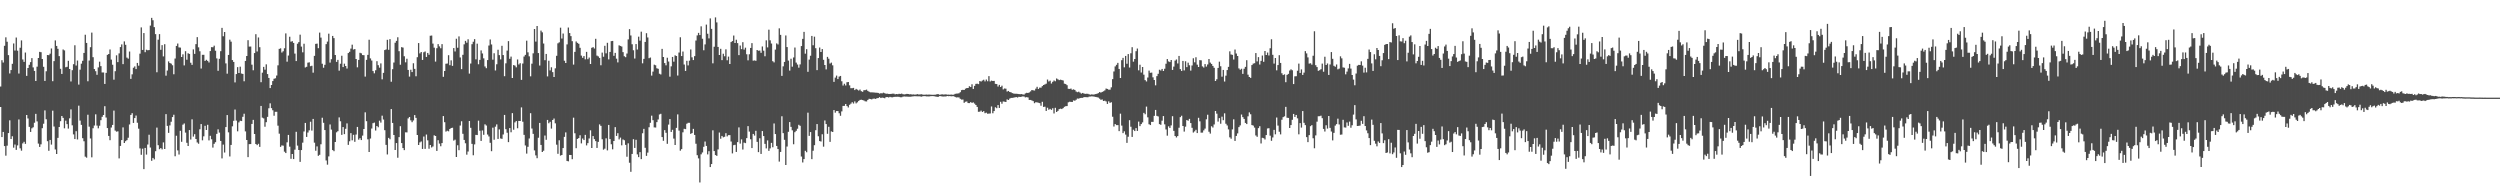 <?xml version="1.0" encoding="UTF-8"?>
<svg xmlns="http://www.w3.org/2000/svg" width="1920" height="150">
  <path d="M0 66.434h1v15.728H0zM1 46.257h1v59.001H1zM2 48.024h1v53.279H2zM3 35.180h1v77.011H3zM4 28.665h1v90.906H4zM5 32.045h1v79.832H5zM6 42.354h1v59.864H6zM7 56.412h1v36.001H7zM8 53.830h1v52.924H8zM9 48.980h1v55.648H9zM10 33.394h1v80.015H10zM11 38.828h1v72.183H11zM12 28.809h1v86.312H12zM13 38.916h1v72.769H13zM14 56.486h1v35.266H14zM15 36.643h1v77.282H15zM16 31.024h1v84.713H16zM17 45.675h1v64.480H17zM18 47.492h1v61.421H18zM19 40.354h1v70.152H19zM20 58.241h1v30.089H20zM21 52.245h1v38.730H21zM22 49.780h1v47.659H22zM23 47.735h1v53.609H23zM24 44.644h1v53.918H24zM25 51.748h1v46.007H25zM26 54.493h1v39.756H26zM27 62.218h1v25.220H27zM28 51.208h1v42.004H28zM29 44.550h1v65.761H29zM30 39.833h1v73.031H30zM31 40.082h1v70.771H31zM32 45.318h1v53.146H32zM33 51.299h1v43.714H33zM34 62.151h1v22.646H34zM35 54.749h1v36.824H35zM36 42.236h1v66.181H36zM37 42.374h1v73.418H37zM38 41.227h1v66.267H38zM39 37.213h1v73.819H39zM40 62.357h1v22.615H40zM41 46.968h1v50.188H41zM42 31.029h1v83.780H42zM43 35.292h1v82.998H43zM44 37.489h1v68.378H44zM45 43.087h1v54.469H45zM46 52.849h1v40.247H46zM47 56.778h1v32.335H47zM48 37.987h1v52.531H48zM49 38.727h1v59.855H49zM50 51.664h1v41.010H50zM51 51.309h1v44.016H51zM52 46.692h1v52.073H52zM53 52.987h1v37.893H53zM54 62.583h1v21.411H54zM55 53.903h1v42.370H55zM56 49.301h1v53.899H56zM57 34.742h1v72.057H57zM58 50.325h1v50.425H58zM59 46.516h1v60.596H59zM60 64.962h1v16.176H60zM61 53.491h1v39.134H61zM62 48.918h1v46.966H62zM63 46.695h1v59.467H63zM64 40.660h1v67.850H64zM65 26.661h1v93.648H65zM66 32.994h1v88.105H66zM67 62.397h1v25.696H67zM68 46.477h1v50.819H68zM69 36.273h1v70.065H69zM70 25.031h1v95.797H70zM71 43.914h1v54.575H71zM72 53.038h1v43.347H72zM73 54.669h1v33.149H73zM74 57.450h1v39.010H74zM75 51.745h1v46.824H75zM76 47.357h1v49.181H76zM77 50.782h1v41.553H77zM78 55.670h1v34.014H78zM79 55.636h1v32.672H79zM80 64.454h1v17.090H80zM81 55.976h1v34.279H81zM82 42.136h1v56.235H82zM83 41.476h1v62.928H83zM84 37.987h1v69.692H84zM85 45.760h1v52.186H85zM86 49.728h1v46.210H86zM87 61.203h1v23.735H87zM88 54.675h1v45.613H88zM89 42.498h1v58.615H89zM90 47.708h1v53.179H90zM91 40.991h1v80.658H91zM92 36.144h1v75.930H92zM93 34.100h1v73.491H93zM94 49.263h1v48.589H94zM95 31.781h1v78.058H95zM96 34.408h1v74.020H96zM97 44.219h1v63.424H97zM98 45.066h1v60.692H98zM99 39.572h1v56.022H99zM100 60.567h1v27.717H100zM101 57.065h1v29.877H101zM102 52.012h1v42.394H102zM103 50.970h1v39.711H103zM104 53.042h1v35.661H104zM105 48.356h1v45.900H105zM106 50.437h1v48.383H106zM107 41.215h1v72.760H107zM108 21.023h1v97.838H108zM109 38.334h1v75.850H109zM110 25.380h1v104.520H110zM111 40.084h1v73.515H111zM112 38.201h1v80.512H112zM113 38.594h1v72.413H113zM114 38.448h1v65.018H114zM115 19.685h1v93.636H115zM116 13.745h1v109.766H116zM117 15.550h1v105.720H117zM118 20.836h1v101.576H118zM119 26.197h1v89.941H119zM120 55.519h1v42.488H120zM121 30.465h1v81.057H121zM122 26.238h1v88.353H122zM123 38.265h1v75.467H123zM124 34.665h1v80.058H124zM125 43.321h1v66.026H125zM126 33.951h1v80.481H126zM127 58.126h1v29.523H127zM128 54.167h1v42.474H128zM129 47.157h1v54.872H129zM130 48.363h1v47.925H130zM131 48.876h1v44.591H131zM132 50.122h1v39.800H132zM133 57.057h1v31.062H133zM134 44.929h1v75.092H134zM135 35.297h1v68.922H135zM136 33.425h1v82.106H136zM137 36.387h1v82.301H137zM138 36.536h1v63.924H138zM139 43.792h1v65.108H139zM140 41.705h1v54.032H140zM141 50.206h1v44.593H141zM142 39.297h1v62.559H142zM143 45.869h1v63.799H143zM144 40.910h1v71.223H144zM145 41.432h1v58.470H145zM146 48.174h1v58.980H146zM147 49.843h1v41.824H147zM148 37.958h1v66.973H148zM149 41.362h1v61.693H149zM150 33.919h1v72.811H150zM151 28.523h1v80.888H151zM152 36.341h1v74.053H152zM153 39.379h1v59.923H153zM154 52.648h1v42.644H154zM155 42.075h1v65.723H155zM156 42.072h1v62.639H156zM157 46.798h1v49.817H157zM158 45.916h1v53.903H158zM159 46.735h1v49.091H159zM160 47.985h1v59.837H160zM161 39.223h1v65.050H161zM162 36.203h1v70.752H162zM163 36.282h1v77.056H163zM164 35.075h1v75.376H164zM165 38.963h1v70.222H165zM166 44.825h1v57.972H166zM167 54.359h1v44.979H167zM168 45.175h1v56.663H168zM169 39.328h1v68.909H169zM170 21.423h1v100.208H170zM171 27.856h1v83.189H171zM172 24.561h1v92.569H172zM173 48.683h1v48.917H173zM174 56.554h1v31.824H174zM175 42.197h1v59.422H175zM176 30.483h1v89.662H176zM177 32.008h1v79.325H177zM178 46.113h1v50.915H178zM179 47.585h1v45.172H179zM180 63.269h1v20.875H180zM181 56.908h1v35.734H181zM182 51.555h1v49.317H182zM183 56.086h1v37.929H183zM184 51.189h1v41.523H184zM185 56.480h1v36.517H185zM186 56.790h1v32.911H186zM187 62.409h1v24.918H187zM188 46.803h1v54.119H188zM189 42.995h1v64.547H189zM190 30.876h1v89.801H190zM191 35.792h1v74.905H191zM192 35.733h1v74.934H192zM193 49.678h1v45.488H193zM194 53.940h1v38.143H194zM195 40.730h1v62.171H195zM196 26.259h1v84.358H196zM197 39.542h1v71.913H197zM198 28.779h1v81.668H198zM199 36.245h1v76.542H199zM200 63.150h1v18.231H200zM201 55.818h1v34.547H201zM202 51.362h1v39.550H202zM203 53.493h1v43.833H203zM204 49.391h1v44.445H204zM205 56.897h1v32.863H205zM206 59.847h1v23.325H206zM207 67.613h1v11.755H207zM208 65.273h1v17.780H208zM209 62.237h1v22.455H209zM210 60.445h1v28.453H210zM211 60.128h1v25.752H211zM212 58.034h1v27.816H212zM213 50.158h1v46.360H213zM214 37.534h1v65.142H214zM215 37.112h1v75.683H215zM216 40.326h1v71.353H216zM217 39.366h1v72.527H217zM218 37.072h1v79.422H218zM219 25.662h1v91.896H219zM220 47.369h1v61.917H220zM221 42.625h1v60.980H221zM222 28.231h1v84.389H222zM223 31.990h1v89.988H223zM224 31.662h1v86.595H224zM225 32.993h1v89.195H225zM226 41.170h1v73.775H226zM227 46.910h1v54.288H227zM228 33.593h1v78.221H228zM229 32.355h1v82.829H229zM230 26.602h1v97.707H230zM231 35.809h1v79.462H231zM232 40.179h1v69.380H232zM233 33.598h1v67.361H233zM234 51.819h1v42.608H234zM235 51.310h1v53.856H235zM236 48.114h1v53.690H236zM237 47.867h1v52.216H237zM238 50.856h1v42.615H238zM239 50.467h1v49.844H239zM240 55.795h1v35.544H240zM241 42.914h1v66.667H241zM242 33.713h1v82.044H242zM243 33.505h1v78.931H243zM244 37.015h1v82.665H244zM245 25.033h1v93.859H245zM246 28.894h1v81.902H246zM247 48.943h1v41.456H247zM248 52.027h1v42.288H248zM249 49.788h1v50.100H249zM250 33.884h1v89.341H250zM251 31.965h1v94.485H251zM252 25.877h1v94.246H252zM253 48.066h1v47.543H253zM254 45.490h1v54.067H254zM255 27.591h1v87.647H255zM256 29.265h1v86.854H256zM257 42.263h1v66.789H257zM258 47.507h1v54.119H258zM259 45.957h1v54.790H259zM260 54.258h1v35.909H260zM261 48.950h1v44.180H261zM262 42.795h1v60.782H262zM263 51.513h1v46.075H263zM264 48.883h1v54.154H264zM265 50.693h1v48.237H265zM266 52.613h1v42.152H266zM267 40.756h1v70.494H267zM268 39.763h1v68.748H268zM269 37.346h1v64.893H269zM270 34.280h1v73.477H270zM271 38.053h1v65.498H271zM272 37.673h1v71.227H272zM273 45.290h1v58.029H273zM274 51.723h1v45.739H274zM275 46.008h1v61.276H275zM276 40.533h1v65.593H276zM277 40.959h1v66.611H277zM278 42.291h1v61.856H278zM279 42.410h1v56.646H279zM280 58.832h1v27.453H280zM281 45.976h1v47.092H281zM282 42.161h1v64.856H282zM283 30.522h1v86.191H283zM284 44.857h1v61.532H284zM285 46.491h1v52.237H285zM286 54.583h1v40.030H286zM287 56.335h1v37.835H287zM288 53.989h1v46.276H288zM289 46.996h1v49.763H289zM290 50.074h1v47.656H290zM291 51.978h1v40.705H291zM292 48.692h1v45.464H292zM293 60.948h1v27.875H293zM294 55.949h1v35.852H294zM295 38.429h1v61.575H295zM296 37.975h1v73.286H296zM297 30.573h1v88.044H297zM298 38.253h1v67.623H298zM299 30.053h1v76.925H299zM300 62.794h1v20.978H300zM301 53.139h1v41.277H301zM302 48.028h1v55.669H302zM303 32.810h1v82.403H303zM304 31.367h1v78.519H304zM305 28.634h1v92.525H305zM306 39.317h1v66.002H306zM307 49.697h1v47.220H307zM308 36.207h1v73.659H308zM309 36.564h1v77.170H309zM310 43.215h1v72.087H310zM311 47.887h1v53.737H311zM312 45.092h1v56.615H312zM313 53.706h1v37.237H313zM314 58.842h1v31.003H314zM315 53.543h1v38.877H315zM316 55.352h1v38.516H316zM317 48.583h1v43.956H317zM318 52.912h1v35.460H318zM319 58.551h1v31.973H319zM320 43.952h1v59.746H320zM321 33.099h1v78.278H321zM322 40.989h1v68.391H322zM323 39.933h1v68.734H323zM324 46.018h1v68.339H324zM325 40.128h1v64.748H325zM326 39.548h1v74.765H326zM327 43.704h1v59.599H327zM328 40.669h1v67.112H328zM329 42.055h1v72.154H329zM330 27.441h1v83.930H330zM331 27.316h1v85.924H331zM332 33.468h1v78.997H332zM333 36.600h1v67.319H333zM334 47.327h1v57.107H334zM335 37.028h1v78.896H335zM336 33.894h1v73.798H336zM337 35.626h1v74.681H337zM338 37.073h1v75.247H338zM339 33.900h1v75.979H339zM340 58.996h1v30.123H340zM341 54.527h1v39.344H341zM342 48.948h1v52.129H342zM343 48.803h1v51.577H343zM344 42.369h1v58.479H344zM345 50.059h1v49.026H345zM346 46.340h1v51.978H346zM347 50.593h1v47.530H347zM348 36.930h1v71.054H348zM349 39.525h1v67.736H349zM350 29.736h1v90.830H350zM351 36.650h1v74.935H351zM352 27.947h1v87.414H352zM353 44.130h1v52.255H353zM354 53.111h1v40.026H354zM355 42.112h1v60.649H355zM356 34.053h1v73.427H356zM357 31.380h1v78.648H357zM358 32.760h1v86.037H358zM359 30.143h1v86.238H359zM360 56.508h1v36.419H360zM361 48.815h1v49.356H361zM362 33.947h1v76.550H362zM363 32.036h1v87.208H363zM364 30.049h1v80.847H364zM365 45.577h1v57.981H365zM366 33.521h1v70.200H366zM367 49.371h1v43.295H367zM368 45.966h1v54.463H368zM369 38.703h1v69.516H369zM370 41.059h1v59.164H370zM371 44.800h1v58.718H371zM372 51.053h1v44.441H372zM373 52.373h1v44.022H373zM374 46.141h1v57.173H374zM375 34.956h1v69.841H375zM376 30.296h1v79.371H376zM377 34.166h1v81.958H377zM378 45.839h1v52.213H378zM379 40.900h1v66.396H379zM380 54.116h1v43.187H380zM381 49.362h1v46.164H381zM382 38.181h1v68.522H382zM383 42.321h1v57.038H383zM384 45.643h1v60.680H384zM385 35.176h1v71.488H385zM386 42.298h1v60.972H386zM387 58.537h1v29.721H387zM388 48.664h1v50.543H388zM389 38.852h1v63.090H389zM390 31.574h1v77.604H390zM391 45.161h1v53.185H391zM392 43.466h1v58.104H392zM393 59.879h1v26.994H393zM394 49.962h1v49.682H394zM395 50.405h1v43.573H395zM396 51.693h1v41.302H396zM397 45.691h1v52.838H397zM398 49.523h1v43.370H398zM399 48.541h1v44.401H399zM400 61.352h1v21.134H400zM401 48.800h1v44.668H401zM402 43.423h1v60.159H402zM403 42.154h1v69.580H403zM404 31.231h1v86.727H404zM405 40.194h1v72.563H405zM406 43.256h1v63.082H406zM407 58.644h1v28.278H407zM408 48.882h1v49.848H408zM409 40.971h1v61.858H409zM410 22.283h1v93.229H410zM411 31.925h1v87.420H411zM412 19.952h1v101.540H412zM413 40.731h1v65.056H413zM414 50.352h1v44.037H414zM415 23.479h1v87.840H415zM416 24.822h1v91.907H416zM417 33.444h1v82.321H417zM418 46.242h1v57.834H418zM419 41.418h1v65.953H419zM420 58.668h1v33.438H420zM421 46.630h1v48.049H421zM422 54.076h1v39.474H422zM423 51.677h1v47.089H423zM424 55.409h1v36.753H424zM425 59.139h1v31.891H425zM426 52.494h1v42.219H426zM427 42.856h1v68.235H427zM428 33.275h1v84.862H428zM429 32.502h1v75.222H429zM430 21.239h1v98.239H430zM431 29.613h1v89.434H431zM432 25.768h1v87.958H432zM433 46.622h1v58.506H433zM434 48.380h1v53.327H434zM435 34.122h1v89.456H435zM436 21.130h1v102.786H436zM437 25.372h1v93.617H437zM438 27.765h1v91.253H438zM439 31.621h1v90.647H439zM440 49.602h1v40.790H440zM441 39.819h1v62.531H441zM442 31.837h1v81.976H442zM443 32.924h1v73.787H443zM444 33.648h1v72.405H444zM445 36.696h1v67.211H445zM446 42.690h1v67.432H446zM447 44.370h1v62.043H447zM448 43.037h1v64.524H448zM449 45.566h1v57.994H449zM450 39.828h1v71.818H450zM451 45.490h1v64.434H451zM452 44.177h1v62.150H452zM453 49.175h1v50.904H453zM454 36.712h1v76.928H454zM455 36.208h1v68.267H455zM456 37.278h1v69.575H456zM457 29.799h1v78.588H457zM458 42.697h1v70.936H458zM459 43.313h1v65.662H459zM460 44.500h1v51.022H460zM461 50.141h1v46.535H461zM462 40.422h1v66.544H462zM463 43.592h1v71.376H463zM464 35.173h1v79.021H464zM465 40.973h1v65.241H465zM466 32.880h1v82.622H466zM467 45.624h1v50.303H467zM468 39.877h1v66.904H468zM469 31.578h1v79.215H469zM470 31.446h1v83.266H470zM471 42.880h1v65.397H471zM472 40.593h1v57.031H472zM473 45.065h1v59.311H473zM474 47.928h1v54.372H474zM475 34.837h1v72.211H475zM476 35.302h1v70.381H476zM477 35.722h1v75.870H477zM478 40.033h1v67.078H478zM479 43.210h1v64.501H479zM480 43.907h1v67.365H480zM481 41.109h1v79.242H481zM482 30.263h1v79.813H482zM483 22.395h1v102.561H483zM484 27.247h1v104.710H484zM485 33.997h1v84.210H485zM486 38.615h1v68.284H486zM487 44.933h1v68.680H487zM488 33.820h1v73.541H488zM489 38.045h1v80.544H489zM490 28.144h1v92.557H490zM491 31.256h1v85.559H491zM492 24.340h1v97.889H492zM493 48.633h1v53.705H493zM494 45.197h1v53.772H494zM495 32.222h1v81.280H495zM496 25.510h1v94.200H496zM497 28.783h1v88.403H497zM498 44.683h1v53.051H498zM499 44.188h1v50.123H499zM500 58.045h1v30.775H500zM501 54.976h1v37.319H501zM502 49.680h1v48.153H502zM503 50.149h1v47.822H503zM504 52.453h1v41.340H504zM505 52.848h1v38.926H505zM506 56.631h1v31.283H506zM507 57.172h1v30.211H507zM508 37.533h1v67.730H508zM509 43.769h1v64.373H509zM510 48.442h1v51.516H510zM511 50.183h1v51.805H511zM512 44.350h1v66.081H512zM513 47.258h1v48.426H513zM514 58.863h1v32.564H514zM515 50.953h1v50.369H515zM516 43.748h1v55.940H516zM517 47.346h1v59.105H517zM518 42.479h1v68.863H518zM519 43.023h1v55.176H519zM520 58.036h1v29.847H520zM521 40.355h1v59.938H521zM522 28.612h1v87.119H522zM523 43.048h1v71.476H523zM524 39.555h1v62.081H524zM525 49.553h1v49.341H525zM526 54.459h1v44.703H526zM527 46.672h1v48.375H527zM528 50.211h1v44.081H528zM529 46.588h1v47.741H529zM530 37.964h1v64.867H530zM531 44.047h1v58.163H531zM532 46.110h1v52.885H532zM533 43.112h1v60.519H533zM534 31.146h1v79.260H534zM535 27.205h1v91.979H535zM536 25.247h1v96.422H536zM537 26.940h1v113.198H537zM538 20.234h1v98.271H538zM539 29.742h1v87.331H539zM540 38.584h1v74.145H540zM541 34.104h1v74.569H541zM542 18.873h1v93.201H542zM543 25.892h1v92.669H543zM544 29.481h1v86.642H544zM545 14.127h1v114.197H545zM546 22.172h1v103.831H546zM547 48.652h1v51.420H547zM548 35.914h1v80.114H548zM549 13.364h1v105.704H549zM550 17.179h1v102.546H550zM551 36.065h1v78.686H551zM552 42.234h1v59.569H552zM553 37.492h1v69.053H553zM554 46.161h1v58.215H554zM555 41.288h1v64.203H555zM556 43.204h1v61.848H556zM557 37.909h1v64.403H557zM558 46.288h1v58.477H558zM559 43.458h1v60.320H559zM560 49.146h1v54.652H560zM561 32.317h1v76.363H561zM562 31.548h1v86.259H562zM563 27.306h1v84.188H563zM564 33.013h1v78.213H564zM565 30.491h1v86.187H565zM566 33.104h1v76.065H566zM567 42.324h1v55.499H567zM568 34.970h1v75.294H568zM569 37.754h1v69.304H569zM570 32.397h1v82.428H570zM571 38.103h1v71.428H571zM572 36.618h1v73.290H572zM573 41.701h1v64.387H573zM574 46.332h1v50.525H574zM575 41.662h1v59.410H575zM576 36.820h1v70.148H576zM577 33.111h1v80.588H577zM578 46.609h1v56.238H578zM579 46.364h1v57.789H579zM580 46.713h1v53.753H580zM581 38.417h1v70.549H581zM582 38.981h1v77.849H582zM583 38.811h1v67.379H583zM584 40.538h1v77.677H584zM585 35.684h1v64.951H585zM586 38.911h1v65.577H586zM587 43.204h1v67.303H587zM588 30.956h1v82.999H588zM589 36.418h1v71.404H589zM590 22.804h1v93.080H590zM591 30.983h1v82.996H591zM592 33.443h1v76.272H592zM593 47.012h1v66.100H593zM594 47.910h1v46.894H594zM595 38.087h1v64.876H595zM596 33.341h1v78.759H596zM597 34.138h1v80.352H597zM598 21.757h1v102.373H598zM599 26.789h1v89.892H599zM600 58.254h1v31.057H600zM601 50.950h1v51.294H601zM602 47.584h1v59.770H602zM603 27.261h1v99.436H603zM604 36.138h1v76.378H604zM605 46.554h1v54.679H605zM606 54.213h1v39.556H606zM607 45.119h1v52.336H607zM608 51.198h1v48.874H608zM609 44.146h1v66.667H609zM610 36.479h1v65.058H610zM611 48.056h1v52.421H611zM612 49.573h1v49.291H612zM613 51.992h1v43.854H613zM614 49.473h1v47.136H614zM615 35.387h1v84.845H615zM616 29.829h1v94.942H616zM617 24.474h1v97.710H617zM618 41.207h1v74.620H618zM619 37.797h1v79.158H619zM620 55.140h1v31.403H620zM621 45.754h1v58.616H621zM622 42.824h1v58.613H622zM623 27.620h1v94.619H623zM624 34.779h1v80.981H624zM625 28.183h1v83.317H625zM626 37.026h1v62.944H626zM627 53.845h1v41.458H627zM628 44.570h1v60.102H628zM629 36.517h1v71.813H629zM630 39.953h1v68.758H630zM631 37.696h1v65.425H631zM632 45.923h1v66.719H632zM633 49.945h1v42.548H633zM634 53.320h1v41.949H634zM635 43.680h1v59.101H635zM636 45.127h1v52.263H636zM637 48.776h1v60.157H637zM638 48.090h1v52.813H638zM639 50.163h1v51.220H639zM640 62.861h1v21.648H640zM641 59.623h1v26.901H641zM642 58.086h1v27.217H642zM643 60.724h1v24.587H643zM644 58.843h1v28.156H644zM645 58.339h1v30.571H645zM646 62.435h1v23.133H646zM647 65.681h1v15.687H647zM648 64.331h1v16.971H648zM649 65.629h1v14.267H649zM650 63.190h1v18.259H650zM651 62.972h1v19.551H651zM652 65.556h1v14.928H652zM653 67.736h1v11.860H653zM654 67.714h1v10.800H654zM655 67.482h1v12.052H655zM656 69.192h1v8.659H656zM657 68.247h1v11.172H657zM658 68.871h1v9.730H658zM659 69.508h1v7.989H659zM660 68.776h1v7.979H660zM661 70.031h1v6.554H661zM662 70.517h1v6.325H662zM663 69.271h1v7.932H663zM664 69.220h1v8.619H664zM665 68.818h1v9.083H665zM666 69.798h1v6.963H666zM667 70.427h1v5.471H667zM668 70.926h1v5.179H668zM669 70.929h1v5.393H669zM670 70.968h1v4.857H670zM671 71.069h1v4.660H671zM672 71.164h1v4.811H672zM673 71.202h1v4.223H673zM674 71.364h1v3.950H674zM675 71.892h1v2.712H675zM676 71.567h1v3.747H676zM677 71.697h1v3.259H677zM678 71.183h1v3.955H678zM679 71.559h1v3.891H679zM680 71.981h1v2.631H680zM681 71.927h1v2.613H681zM682 72.124h1v2.715H682zM683 72.172h1v2.202H683zM684 72.087h1v2.635H684zM685 71.946h1v2.828H685zM686 71.958h1v2.507H686zM687 72.442h1v1.923H687zM688 72.217h1v2.132H688zM689 72.332h1v1.936H689zM690 72.062h1v2.351H690zM691 72.150h1v2.530H691zM692 71.900h1v2.804H692zM693 72.358h1v1.897H693zM694 72.508h1v1.582H694zM695 72.337h1v1.840H695zM696 72.099h1v2.106H696zM697 72.206h1v2.101H697zM698 72.426h1v1.866H698zM699 72.361h1v1.917H699zM700 72.622h1v1.469H700zM701 72.512h1v1.478H701zM702 72.638h1v1.266H702zM703 72.602h1v1.321H703zM704 72.285h1v1.716H704zM705 72.546h1v1.448H705zM706 72.539h1v1.463H706zM707 72.351h1v1.939H707zM708 72.587h1v1.373H708zM709 72.760h1v1.087H709zM710 72.717h1v1.106H710zM711 72.596h1v1.442H711zM712 72.696h1v1.315H712zM713 72.606h1v1.469H713zM714 72.721h1v1.156H714zM715 72.751h1v1.103H715zM716 72.796h1v1.000H716zM717 72.746h1v1.191H717zM718 72.730h1v1.422H718zM719 72.414h1v1.869H719zM720 72.245h1v2.196H720zM721 72.746h1v1.086H721zM722 72.659h1v1.159H722zM723 72.394h1v1.717H723zM724 72.617h1v1.539H724zM725 72.551h1v1.524H725zM726 72.451h1v1.651H726zM727 72.704h1v1.040H727zM728 72.651h1v1.220H728zM729 72.733h1v1.056H729zM730 72.611h1v1.379H730zM731 72.775h1v1.112H731zM732 72.682h1v1.214H732zM733 72.080h1v2.379H733zM734 71.902h1v2.942H734zM735 71.821h1v2.942H735zM736 71.623h1v3.229H736zM737 70.793h1v5.103H737zM738 69.197h1v7.288H738zM739 68.985h1v7.435H739zM740 69.129h1v9.807H740zM741 68.090h1v10.038H741zM742 67.656h1v10.256H742zM743 67.577h1v11.591H743zM744 66.256h1v12.967H744zM745 66.853h1v11.580H745zM746 64.700h1v14.303H746zM747 68.311h1v10.348H747zM748 65.938h1v13.647H748zM749 64.429h1v16.216H749zM750 64.275h1v17.867H750zM751 64.614h1v21.225H751zM752 62.237h1v23.503H752zM753 62.593h1v22.350H753zM754 61.834h1v24.160H754zM755 61.247h1v24.106H755zM756 62.517h1v24.422H756zM757 61.087h1v25.425H757zM758 62.409h1v24.943H758zM759 58.483h1v28.758H759zM760 62.561h1v24.557H760zM761 61.908h1v19.857H761zM762 62.201h1v24.809H762zM763 62.114h1v23.192H763zM764 64.429h1v17.964H764zM765 64.583h1v18.514H765zM766 66.442h1v14.270H766zM767 65.199h1v17.705H767zM768 66.834h1v11.337H768zM769 65.808h1v13.858H769zM770 68.682h1v9.222H770zM771 67.920h1v10.164H771zM772 68.098h1v10.242H772zM773 70.301h1v6.054H773zM774 69.862h1v6.934H774zM775 70.679h1v5.034H775zM776 70.903h1v4.334H776zM777 71.540h1v3.635H777zM778 71.813h1v3.182H778zM779 72.009h1v2.757H779zM780 71.995h1v2.573H780zM781 72.096h1v2.818H781zM782 72.260h1v2.105H782zM783 72.332h1v2.138H783zM784 72.246h1v2.049H784zM785 72.513h1v1.533H785zM786 72.633h1v1.530H786zM787 71.743h1v3.063H787zM788 71.264h1v3.357H788zM789 71.446h1v3.417H789zM790 70.962h1v5.783H790zM791 70.173h1v6.588H791zM792 69.106h1v8.041H792zM793 69.365h1v8.308H793zM794 69.538h1v9.732H794zM795 68.089h1v10.390H795zM796 66.669h1v11.968H796zM797 68.295h1v10.626H797zM798 67.302h1v11.898H798zM799 67.350h1v13.829H799zM800 66.127h1v12.038H800zM801 65.302h1v16.828H801zM802 64.837h1v17.106H802zM803 64.256h1v20.939H803zM804 61.092h1v21.649H804zM805 62.564h1v21.718H805zM806 61.961h1v21.637H806zM807 64.178h1v20.211H807zM808 62.812h1v20.353H808zM809 61.774h1v25.361H809zM810 62.407h1v20.409H810zM811 60.236h1v25.766H811zM812 60.946h1v24.208H812zM813 61.546h1v22.272H813zM814 61.174h1v22.295H814zM815 61.497h1v22.276H815zM816 61.803h1v21.229H816zM817 64.282h1v17.730H817zM818 64.571h1v16.980H818zM819 65.446h1v15.996H819zM820 68.216h1v10.371H820zM821 68.280h1v9.866H821zM822 68.003h1v10.239H822zM823 68.944h1v9.412H823zM824 68.621h1v8.504H824zM825 69.074h1v8.277H825zM826 70.321h1v6.254H826zM827 70.791h1v4.896H827zM828 70.393h1v5.403H828zM829 71.122h1v4.203H829zM830 71.895h1v3.244H830zM831 71.375h1v3.774H831zM832 71.832h1v2.743H832zM833 72.077h1v2.497H833zM834 71.982h1v2.666H834zM835 72.015h1v2.662H835zM836 72.428h1v1.779H836zM837 72.690h1v1.451H837zM838 72.438h1v1.531H838zM839 72.645h1v1.436H839zM840 72.508h1v1.731H840zM841 72.227h1v2.223H841zM842 71.986h1v2.681H842zM843 71.545h1v3.391H843zM844 70.730h1v5.025H844zM845 71.136h1v5.511H845zM846 70.590h1v5.791H846zM847 70.088h1v7.461H847zM848 69.405h1v7.883H848zM849 67.972h1v9.942H849zM850 68.280h1v11.526H850zM851 68.847h1v8.960H851zM852 68.860h1v10.127H852zM853 67.091h1v11.456H853zM854 60.768h1v28.896H854zM855 54.884h1v42.304H855zM856 50.995h1v44.271H856zM857 49.785h1v46.298H857zM858 48.303h1v47.818H858zM859 52.948h1v47.753H859zM860 59.892h1v27.416H860zM861 46.216h1v50.265H861zM862 44.422h1v57.847H862zM863 51.688h1v49.162H863zM864 42.982h1v60.404H864zM865 48.934h1v60.779H865zM866 41.546h1v63.464H866zM867 51.877h1v40.424H867zM868 40.886h1v56.448H868zM869 36.224h1v68.932H869zM870 47.356h1v52.284H870zM871 45.313h1v55.359H871zM872 39.296h1v59.087H872zM873 37.285h1v63.288H873zM874 53.991h1v39.391H874zM875 49.728h1v47.127H875zM876 55.727h1v39.558H876zM877 51.460h1v42.549H877zM878 57.341h1v29.323H878zM879 61.523h1v26.231H879zM880 62.587h1v19.285H880zM881 59.534h1v30.595H881zM882 54.211h1v41.203H882zM883 55.916h1v40.140H883zM884 55.740h1v37.837H884zM885 59.387h1v34.185H885zM886 61.438h1v27.525H886zM887 65.536h1v18.875H887zM888 58.477h1v30.533H888zM889 56.676h1v32.754H889zM890 53.542h1v41.803H890zM891 54.170h1v41.696H891zM892 52.939h1v39.757H892zM893 54.544h1v34.575H893zM894 52.784h1v42.680H894zM895 48.938h1v50.482H895zM896 45.363h1v58.826H896zM897 47.137h1v49.893H897zM898 47.682h1v50.575H898zM899 46.095h1v50.217H899zM900 53.725h1v35.492H900zM901 51.143h1v49.372H901zM902 46.531h1v57.925H902zM903 45.675h1v59.882H903zM904 48.730h1v55.763H904zM905 42.951h1v55.145H905zM906 53.093h1v36.890H906zM907 54.453h1v34.449H907zM908 46.811h1v49.969H908zM909 54.055h1v47.003H909zM910 47.039h1v50.240H910zM911 51.583h1v40.652H911zM912 48.116h1v44.596H912zM913 50.144h1v41.160H913zM914 54.207h1v40.314H914zM915 50.273h1v47.860H915zM916 44.759h1v57.035H916zM917 47.881h1v53.052H917zM918 43.968h1v55.713H918zM919 49.658h1v52.559H919zM920 51.439h1v39.041H920zM921 46.200h1v47.001H921zM922 46.316h1v55.562H922zM923 50.982h1v50.841H923zM924 51.868h1v48.274H924zM925 49.180h1v49.567H925zM926 51.166h1v40.465H926zM927 49.528h1v38.584H927zM928 45.321h1v55.834H928zM929 48.102h1v54.482H929zM930 49.096h1v47.875H930zM931 50.613h1v47.334H931zM932 52.067h1v43.525H932zM933 62.223h1v23.014H933zM934 60.887h1v26.427H934zM935 52.188h1v41.190H935zM936 47.381h1v43.357H936zM937 50.885h1v44.153H937zM938 58.898h1v30.705H938zM939 53.692h1v38.621H939zM940 62.620h1v24.442H940zM941 58.100h1v36.947H941zM942 53.812h1v42.538H942zM943 51.356h1v48.006H943zM944 39.425h1v66.033H944zM945 41.814h1v64.713H945zM946 42.162h1v57.236H946zM947 45.737h1v45.891H947zM948 38.050h1v70.186H948zM949 41.120h1v63.296H949zM950 42.996h1v59.461H950zM951 52.544h1v45.077H951zM952 53.566h1v42.737H952zM953 52.803h1v35.138H953zM954 56.711h1v33.235H954zM955 52.787h1v38.574H955zM956 51.351h1v43.038H956zM957 46.233h1v49.043H957zM958 57.368h1v31.965H958zM959 59.130h1v27.179H959zM960 59.807h1v27.946H960zM961 49.963h1v46.070H961zM962 48.855h1v47.589H962zM963 48.552h1v49.426H963zM964 40.741h1v63.289H964zM965 47.165h1v57.892H965zM966 43.893h1v54.529H966zM967 49.575h1v47.360H967zM968 46.758h1v63.440H968zM969 42.650h1v63.163H969zM970 47.472h1v58.672H970zM971 39.160h1v67.949H971zM972 42.248h1v61.484H972zM973 40.369h1v58.283H973zM974 42.594h1v55.866H974zM975 37.047h1v67.138H975zM976 30.168h1v77.971H976zM977 42.067h1v63.507H977zM978 48.868h1v50.895H978zM979 44.541h1v58.619H979zM980 53.992h1v36.252H980zM981 49.964h1v46.514H981zM982 42.395h1v58.752H982zM983 48.355h1v54.859H983zM984 56.264h1v35.707H984zM985 57.646h1v32.294H985zM986 57.111h1v32.243H986zM987 63.132h1v18.960H987zM988 57.486h1v32.938H988zM989 56.747h1v33.816H989zM990 54.166h1v44.129H990zM991 53.234h1v42.807H991zM992 53.943h1v38.088H992zM993 64.561h1v22.958H993zM994 58.634h1v31.159H994zM995 58.510h1v29.785H995zM996 54.342h1v36.513H996zM997 48.850h1v54.304H997zM998 55.991h1v38.577H998zM999 53.317h1v44.660H999zM1000 57.566h1v27.735H1000zM1001 55.760h1v38.543H1001zM1002 39.273h1v56.805H1002zM1003 41.011h1v64.332H1003zM1004 44.058h1v65.103H1004zM1005 48.838h1v54.965H1005zM1006 48.598h1v48.333H1006zM1007 49.659h1v46.424H1007zM1008 42.789h1v63.401H1008zM1009 24.037h1v89.848H1009zM1010 50.070h1v53.893H1010zM1011 51.528h1v41.917H1011zM1012 54.384h1v34.901H1012zM1013 53.910h1v35.317H1013zM1014 53.164h1v35.652H1014zM1015 48.854h1v41.907H1015zM1016 55.109h1v43.886H1016zM1017 43.573h1v57.435H1017zM1018 49.900h1v46.291H1018zM1019 48.750h1v50.018H1019zM1020 57.542h1v31.560H1020zM1021 49.485h1v48.728H1021zM1022 39.982h1v61.028H1022zM1023 45.135h1v62.675H1023zM1024 50.527h1v51.500H1024zM1025 51.251h1v45.194H1025zM1026 49.497h1v45.843H1026zM1027 53.226h1v37.923H1027zM1028 52.689h1v42.880H1028zM1029 43.238h1v60.246H1029zM1030 44.781h1v58.523H1030zM1031 51.780h1v40.235H1031zM1032 52.025h1v45.812H1032zM1033 57.072h1v40.902H1033zM1034 54.971h1v39.093H1034zM1035 52.528h1v44.096H1035zM1036 49.073h1v44.293H1036zM1037 52.691h1v45.393H1037zM1038 57.610h1v38.615H1038zM1039 61.128h1v26.868H1039zM1040 65.509h1v15.231H1040zM1041 56.487h1v35.202H1041zM1042 50.414h1v46.347H1042zM1043 49.834h1v46.838H1043zM1044 49.937h1v46.537H1044zM1045 47.087h1v45.667H1045zM1046 50.397h1v44.736H1046zM1047 55.759h1v33.462H1047zM1048 52.006h1v44.788H1048zM1049 55.614h1v44.510H1049zM1050 45.230h1v57.093H1050zM1051 38.040h1v67.973H1051zM1052 39.987h1v71.498H1052zM1053 48.697h1v43.163H1053zM1054 54.454h1v41.419H1054zM1055 41.667h1v66.454H1055zM1056 45.586h1v64.758H1056zM1057 36.875h1v75.522H1057zM1058 38.398h1v70.258H1058zM1059 42.935h1v66.835H1059zM1060 50.831h1v43.686H1060zM1061 46.259h1v56.196H1061zM1062 40.743h1v69.163H1062zM1063 34.480h1v73.249H1063zM1064 33.827h1v83.696H1064zM1065 33.811h1v83.284H1065zM1066 45.438h1v61.487H1066zM1067 32.296h1v85.521H1067zM1068 32.617h1v76.980H1068zM1069 17.874h1v100.532H1069zM1070 22.085h1v95.021H1070zM1071 21.501h1v91.738H1071zM1072 27.643h1v93.573H1072zM1073 46.108h1v53.634H1073zM1074 27.123h1v72.662H1074zM1075 31.748h1v86.009H1075zM1076 31.874h1v96.408H1076zM1077 29.299h1v97.427H1077zM1078 33.198h1v83.153H1078zM1079 31.286h1v87.597H1079zM1080 47.142h1v52.770H1080zM1081 40.491h1v68.859H1081zM1082 28.137h1v86.679H1082zM1083 27.191h1v90.586H1083zM1084 32.300h1v88.410H1084zM1085 41.787h1v62.648H1085zM1086 34.047h1v68.712H1086zM1087 48.615h1v46.493H1087zM1088 46.870h1v63.409H1088zM1089 43.636h1v56.991H1089zM1090 35.341h1v71.217H1090zM1091 49.864h1v47.556H1091zM1092 46.670h1v56.085H1092zM1093 50.285h1v45.821H1093zM1094 34.190h1v74.206H1094zM1095 31.389h1v81.687H1095zM1096 35.335h1v81.951H1096zM1097 26.003h1v90.875H1097zM1098 22.181h1v89.299H1098zM1099 37.658h1v71.142H1099zM1100 42.639h1v56.270H1100zM1101 41.463h1v59.320H1101zM1102 36.664h1v67.006H1102zM1103 37.532h1v75.273H1103zM1104 35.399h1v72.523H1104zM1105 44.494h1v66.410H1105zM1106 45.938h1v61.275H1106zM1107 52.198h1v44.913H1107zM1108 41.123h1v65.788H1108zM1109 35.677h1v75.861H1109zM1110 34.269h1v76.547H1110zM1111 39.128h1v68.730H1111zM1112 45.071h1v55.635H1112zM1113 50.762h1v58.770H1113zM1114 46.959h1v61.868H1114zM1115 43.354h1v73.408H1115zM1116 41.529h1v61.051H1116zM1117 35.221h1v66.188H1117zM1118 44.186h1v58.994H1118zM1119 47.493h1v50.120H1119zM1120 46.883h1v57.187H1120zM1121 46.460h1v57.920H1121zM1122 41.623h1v60.832H1122zM1123 31.687h1v80.582H1123zM1124 41.168h1v78.209H1124zM1125 47.220h1v59.570H1125zM1126 47.524h1v50.409H1126zM1127 51.548h1v49.276H1127zM1128 42.743h1v64.922H1128zM1129 27.502h1v81.761H1129zM1130 21.746h1v98.503H1130zM1131 24.876h1v93.616H1131zM1132 30.555h1v84.995H1132zM1133 55.443h1v39.654H1133zM1134 47.069h1v50.296H1134zM1135 44.104h1v63.811H1135zM1136 33.754h1v85.030H1136zM1137 36.723h1v77.701H1137zM1138 45.301h1v52.304H1138zM1139 53.041h1v44.302H1139zM1140 49.804h1v45.437H1140zM1141 48.049h1v45.787H1141zM1142 48.294h1v49.521H1142zM1143 46.075h1v53.943H1143zM1144 46.020h1v52.268H1144zM1145 51.064h1v49.030H1145zM1146 54.163h1v37.673H1146zM1147 55.993h1v36.222H1147zM1148 41.000h1v61.387H1148zM1149 38.732h1v67.217H1149zM1150 23.305h1v91.090H1150zM1151 25.764h1v97.166H1151zM1152 39.852h1v74.043H1152zM1153 58.075h1v29.156H1153zM1154 57.976h1v35.812H1154zM1155 50.490h1v48.372H1155zM1156 39.746h1v77.699H1156zM1157 35.291h1v83.219H1157zM1158 36.525h1v80.561H1158zM1159 40.847h1v63.833H1159zM1160 54.340h1v40.682H1160zM1161 47.774h1v53.080H1161zM1162 42.104h1v57.006H1162zM1163 31.658h1v83.702H1163zM1164 43.547h1v54.114H1164zM1165 40.708h1v60.964H1165zM1166 47.241h1v51.327H1166zM1167 48.226h1v52.057H1167zM1168 43.953h1v62.160H1168zM1169 43.482h1v56.895H1169zM1170 50.210h1v49.151H1170zM1171 50.883h1v58.283H1171zM1172 47.053h1v53.675H1172zM1173 37.251h1v71.071H1173zM1174 32.197h1v84.320H1174zM1175 41.288h1v71.604H1175zM1176 37.557h1v78.998H1176zM1177 23.585h1v86.985H1177zM1178 36.848h1v69.413H1178zM1179 34.912h1v83.293H1179zM1180 39.862h1v66.046H1180zM1181 30.444h1v82.095H1181zM1182 32.014h1v78.858H1182zM1183 32.670h1v90.730H1183zM1184 26.273h1v87.164H1184zM1185 19.710h1v99.108H1185zM1186 31.846h1v83.600H1186zM1187 47.817h1v51.756H1187zM1188 21.037h1v104.181H1188zM1189 20.206h1v105.838H1189zM1190 29.826h1v93.933H1190zM1191 37.011h1v82.532H1191zM1192 37.079h1v77.147H1192zM1193 36.243h1v72.585H1193zM1194 47.398h1v58.656H1194zM1195 40.128h1v68.747H1195zM1196 36.972h1v69.451H1196zM1197 38.578h1v70.141H1197zM1198 44.822h1v54.451H1198zM1199 41.757h1v59.527H1199zM1200 48.697h1v47.094H1200zM1201 29.100h1v89.461H1201zM1202 26.737h1v102.899H1202zM1203 23.598h1v97.129H1203zM1204 21.712h1v102.586H1204zM1205 20.539h1v99.460H1205zM1206 38.017h1v71.135H1206zM1207 43.135h1v54.398H1207zM1208 41.588h1v62.244H1208zM1209 29.561h1v86.418H1209zM1210 34.300h1v87.688H1210zM1211 26.384h1v89.529H1211zM1212 20.457h1v100.620H1212zM1213 49.157h1v46.492H1213zM1214 44.975h1v57.134H1214zM1215 25.134h1v97.072H1215zM1216 30.637h1v94.041H1216zM1217 29.425h1v90.546H1217zM1218 49.724h1v50.209H1218zM1219 45.585h1v58.915H1219zM1220 47.568h1v48.455H1220zM1221 41.160h1v68.620H1221zM1222 33.083h1v77.679H1222zM1223 41.888h1v63.833H1223zM1224 45.301h1v60.225H1224zM1225 44.885h1v57.242H1225zM1226 39.350h1v62.398H1226zM1227 40.211h1v69.681H1227zM1228 31.857h1v82.572H1228zM1229 43.513h1v73.523H1229zM1230 28.400h1v86.433H1230zM1231 45.556h1v71.854H1231zM1232 37.962h1v68.629H1232zM1233 49.114h1v65.728H1233zM1234 43.280h1v62.957H1234zM1235 42.332h1v65.862H1235zM1236 42.926h1v75.653H1236zM1237 36.962h1v75.131H1237zM1238 36.500h1v75.267H1238zM1239 38.952h1v73.005H1239zM1240 54.633h1v36.826H1240zM1241 50.432h1v44.822H1241zM1242 40.847h1v64.563H1242zM1243 28.854h1v93.778H1243zM1244 38.848h1v62.723H1244zM1245 47.211h1v52.272H1245zM1246 50.907h1v43.828H1246zM1247 43.280h1v56.740H1247zM1248 42.691h1v63.572H1248zM1249 42.666h1v70.630H1249zM1250 44.321h1v61.762H1250zM1251 41.034h1v57.615H1251zM1252 42.407h1v58.861H1252zM1253 57.320h1v34.975H1253zM1254 52.070h1v42.134H1254zM1255 49.928h1v57.355H1255zM1256 49.113h1v58.671H1256zM1257 39.766h1v64.056H1257zM1258 31.451h1v72.046H1258zM1259 41.115h1v57.618H1259zM1260 58.281h1v29.916H1260zM1261 49.901h1v45.845H1261zM1262 38.362h1v56.962H1262zM1263 42.824h1v59.641H1263zM1264 39.764h1v73.541H1264zM1265 41.084h1v65.639H1265zM1266 51.243h1v50.114H1266zM1267 61.230h1v24.465H1267zM1268 53.267h1v36.524H1268zM1269 54.557h1v38.042H1269zM1270 56.514h1v33.358H1270zM1271 62.432h1v24.828H1271zM1272 60.807h1v26.716H1272zM1273 67.537h1v11.444H1273zM1274 65.733h1v15.110H1274zM1275 63.615h1v17.770H1275zM1276 62.991h1v20.948H1276zM1277 65.456h1v16.241H1277zM1278 64.022h1v18.116H1278zM1279 53.267h1v34.688H1279zM1280 40.938h1v64.570H1280zM1281 38.361h1v65.044H1281zM1282 43.034h1v61.757H1282zM1283 36.039h1v79.658H1283zM1284 35.698h1v82.474H1284zM1285 44.794h1v65.428H1285zM1286 44.943h1v62.398H1286zM1287 45.886h1v48.690H1287zM1288 30.521h1v83.665H1288zM1289 23.692h1v86.825H1289zM1290 32.507h1v71.183H1290zM1291 34.901h1v71.200H1291zM1292 33.982h1v74.035H1292zM1293 58.390h1v30.649H1293zM1294 42.165h1v57.157H1294zM1295 32.547h1v77.792H1295zM1296 38.941h1v72.584H1296zM1297 36.915h1v75.080H1297zM1298 43.402h1v62.471H1298zM1299 44.427h1v62.510H1299zM1300 59.142h1v29.831H1300zM1301 49.175h1v46.815H1301zM1302 45.751h1v58.102H1302zM1303 43.733h1v58.839H1303zM1304 46.752h1v55.631H1304zM1305 48.506h1v51.809H1305zM1306 57.560h1v33.287H1306zM1307 54.233h1v50.017H1307zM1308 35.125h1v87.470H1308zM1309 23.266h1v95.513H1309zM1310 32.311h1v87.613H1310zM1311 29.700h1v88.377H1311zM1312 29.983h1v92.056H1312zM1313 53.134h1v40.525H1313zM1314 47.583h1v46.178H1314zM1315 42.862h1v54.985H1315zM1316 40.965h1v81.008H1316zM1317 40.205h1v75.821H1317zM1318 36.095h1v82.699H1318zM1319 33.768h1v78.606H1319zM1320 50.368h1v48.831H1320zM1321 38.105h1v68.306H1321zM1322 38.197h1v80.518H1322zM1323 32.615h1v75.582H1323zM1324 44.428h1v51.430H1324zM1325 43.025h1v62.810H1325zM1326 43.045h1v58.814H1326zM1327 55.286h1v35.348H1327zM1328 47.125h1v53.645H1328zM1329 51.188h1v47.078H1329zM1330 43.455h1v58.470H1330zM1331 49.869h1v46.874H1331zM1332 50.450h1v43.262H1332zM1333 50.461h1v49.693H1333zM1334 30.597h1v77.423H1334zM1335 39.314h1v70.338H1335zM1336 25.443h1v88.179H1336zM1337 25.753h1v86.398H1337zM1338 37.858h1v73.554H1338zM1339 46.528h1v62.456H1339zM1340 53.500h1v42.278H1340zM1341 47.121h1v59.338H1341zM1342 42.195h1v57.162H1342zM1343 32.237h1v76.632H1343zM1344 44.421h1v58.464H1344zM1345 43.791h1v65.410H1345zM1346 42.537h1v54.928H1346zM1347 53.910h1v35.379H1347zM1348 48.461h1v49.571H1348zM1349 43.146h1v63.251H1349zM1350 40.695h1v62.723H1350zM1351 43.959h1v53.022H1351zM1352 36.227h1v64.628H1352zM1353 53.963h1v35.479H1353zM1354 53.144h1v44.774H1354zM1355 52.200h1v42.405H1355zM1356 53.149h1v43.013H1356zM1357 55.177h1v37.579H1357zM1358 47.868h1v50.917H1358zM1359 52.262h1v42.158H1359zM1360 59.991h1v22.897H1360zM1361 47.575h1v55.130H1361zM1362 42.712h1v58.466H1362zM1363 44.676h1v59.491H1363zM1364 43.001h1v62.689H1364zM1365 41.691h1v59.941H1365zM1366 47.990h1v47.917H1366zM1367 59.518h1v30.320H1367zM1368 53.043h1v49.863H1368zM1369 38.639h1v68.960H1369zM1370 33.811h1v86.081H1370zM1371 24.675h1v96.520H1371zM1372 35.610h1v77.984H1372zM1373 50.910h1v38.890H1373zM1374 32.151h1v75.049H1374zM1375 31.650h1v83.546H1375zM1376 37.247h1v78.748H1376zM1377 34.833h1v75.504H1377zM1378 36.845h1v70.421H1378zM1379 43.633h1v50.860H1379zM1380 59.114h1v30.233H1380zM1381 57.051h1v35.112H1381zM1382 52.678h1v42.549H1382zM1383 51.187h1v47.892H1383zM1384 51.250h1v47.535H1384zM1385 53.250h1v42.950H1385zM1386 42.904h1v55.522H1386zM1387 43.120h1v75.284H1387zM1388 41.045h1v63.093H1388zM1389 33.252h1v78.644H1389zM1390 23.071h1v112.045H1390zM1391 27.804h1v87.802H1391zM1392 30.934h1v91.099H1392zM1393 42.398h1v65.723H1393zM1394 39.686h1v66.566H1394zM1395 24.021h1v86.129H1395zM1396 26.852h1v96.852H1396zM1397 27.853h1v89.837H1397zM1398 22.129h1v96.518H1398zM1399 26.717h1v91.980H1399zM1400 48.160h1v45.149H1400zM1401 38.282h1v70.162H1401zM1402 36.621h1v71.989H1402zM1403 18.320h1v101.142H1403zM1404 35.578h1v66.798H1404zM1405 33.560h1v78.134H1405zM1406 32.137h1v85.437H1406zM1407 51.943h1v46.462H1407zM1408 48.188h1v47.290H1408zM1409 43.361h1v63.610H1409zM1410 47.418h1v53.006H1410zM1411 56.271h1v36.388H1411zM1412 47.917h1v44.314H1412zM1413 57.604h1v32.844H1413zM1414 50.763h1v59.908H1414zM1415 44.253h1v58.931H1415zM1416 40.729h1v65.674H1416zM1417 30.979h1v77.111H1417zM1418 35.529h1v70.141H1418zM1419 47.818h1v52.770H1419zM1420 47.740h1v41.301H1420zM1421 52.320h1v42.518H1421zM1422 39.239h1v60.649H1422zM1423 34.768h1v75.783H1423zM1424 43.536h1v61.719H1424zM1425 41.675h1v64.487H1425zM1426 46.284h1v55.896H1426zM1427 52.555h1v44.421H1427zM1428 38.600h1v71.777H1428zM1429 33.827h1v77.412H1429zM1430 27.686h1v87.621H1430zM1431 46.812h1v58.201H1431zM1432 40.625h1v62.546H1432zM1433 53.801h1v40.271H1433zM1434 51.210h1v47.399H1434zM1435 40.352h1v66.229H1435zM1436 46.999h1v49.831H1436zM1437 53.068h1v45.764H1437zM1438 43.867h1v54.476H1438zM1439 46.399h1v55.852H1439zM1440 52.590h1v50.613H1440zM1441 38.491h1v67.986H1441zM1442 38.536h1v65.446H1442zM1443 24.484h1v101.110H1443zM1444 33.437h1v89.656H1444zM1445 28.303h1v85.061H1445zM1446 37.987h1v67.683H1446zM1447 55.903h1v40.485H1447zM1448 43.579h1v55.938H1448zM1449 34.147h1v73.962H1449zM1450 27.764h1v90.609H1450zM1451 20.877h1v98.052H1451zM1452 20.716h1v96.149H1452zM1453 60.212h1v29.587H1453zM1454 50.918h1v46.867H1454zM1455 36.567h1v77.612H1455zM1456 29.370h1v90.599H1456zM1457 42.681h1v69.247H1457zM1458 51.557h1v46.886H1458zM1459 51.687h1v40.977H1459zM1460 60.126h1v30.800H1460zM1461 55.644h1v41.524H1461zM1462 48.710h1v57.125H1462zM1463 50.344h1v44.429H1463zM1464 57.452h1v32.644H1464zM1465 54.772h1v36.635H1465zM1466 54.783h1v33.269H1466zM1467 63.852h1v23.711H1467zM1468 50.577h1v53.124H1468zM1469 48.112h1v49.839H1469zM1470 46.667h1v60.563H1470zM1471 47.151h1v54.016H1471zM1472 44.596h1v58.018H1472zM1473 61.312h1v32.845H1473zM1474 55.173h1v39.596H1474zM1475 38.911h1v57.937H1475zM1476 37.311h1v72.404H1476zM1477 39.649h1v66.832H1477zM1478 38.328h1v77.345H1478zM1479 48.175h1v58.583H1479zM1480 60.015h1v25.262H1480zM1481 36.639h1v64.507H1481zM1482 39.379h1v68.693H1482zM1483 35.958h1v77.962H1483zM1484 30.273h1v73.828H1484zM1485 46.167h1v53.957H1485zM1486 35.684h1v69.055H1486zM1487 54.743h1v35.051H1487zM1488 53.667h1v37.458H1488zM1489 51.278h1v41.244H1489zM1490 46.790h1v54.153H1490zM1491 47.964h1v50.065H1491zM1492 51.788h1v41.442H1492zM1493 46.064h1v54.855H1493zM1494 38.294h1v74.152H1494zM1495 33.303h1v76.577H1495zM1496 30.670h1v91.807H1496zM1497 32.455h1v90.409H1497zM1498 21.445h1v95.375H1498zM1499 39.496h1v76.719H1499zM1500 43.589h1v66.774H1500zM1501 36.940h1v65.095H1501zM1502 36.578h1v81.083H1502zM1503 25.927h1v91.869H1503zM1504 26.806h1v88.270H1504zM1505 24.017h1v92.184H1505zM1506 37.997h1v74.389H1506zM1507 43.682h1v48.052H1507zM1508 20.808h1v94.410H1508zM1509 28.994h1v95.904H1509zM1510 32.595h1v84.041H1510zM1511 40.522h1v71.293H1511zM1512 40.516h1v71.558H1512zM1513 52.008h1v46.200H1513zM1514 43.673h1v62.657H1514zM1515 42.985h1v65.384H1515zM1516 40.066h1v61.510H1516zM1517 34.390h1v72.590H1517zM1518 41.460h1v60.390H1518zM1519 48.021h1v55.173H1519zM1520 46.881h1v52.958H1520zM1521 28.300h1v98.195H1521zM1522 25.083h1v91.020H1522zM1523 31.021h1v85.689H1523zM1524 32.047h1v78.443H1524zM1525 42.076h1v74.701H1525zM1526 41.320h1v55.269H1526zM1527 49.555h1v46.222H1527zM1528 42.509h1v65.889H1528zM1529 41.286h1v64.331H1529zM1530 30.869h1v79.300H1530zM1531 44.364h1v67.124H1531zM1532 31.839h1v80.787H1532zM1533 59.151h1v34.626H1533zM1534 48.811h1v52.757H1534zM1535 37.230h1v72.913H1535zM1536 35.021h1v78.864H1536zM1537 27.844h1v86.432H1537zM1538 53.064h1v41.581H1538zM1539 47.069h1v52.372H1539zM1540 46.182h1v51.115H1540zM1541 39.742h1v68.292H1541zM1542 35.781h1v88.798H1542zM1543 34.781h1v75.445H1543zM1544 39.212h1v69.906H1544zM1545 39.489h1v69.581H1545zM1546 49.353h1v47.715H1546zM1547 39.154h1v64.627H1547zM1548 35.359h1v74.864H1548zM1549 32.270h1v82.003H1549zM1550 23.546h1v105.536H1550zM1551 39.485h1v67.505H1551zM1552 38.255h1v74.425H1552zM1553 46.158h1v55.843H1553zM1554 41.529h1v58.386H1554zM1555 34.586h1v74.345H1555zM1556 27.456h1v96.170H1556zM1557 29.926h1v91.681H1557zM1558 23.349h1v103.914H1558zM1559 26.212h1v93.177H1559zM1560 52.188h1v44.019H1560zM1561 50.730h1v49.144H1561zM1562 44.122h1v62.130H1562zM1563 35.877h1v79.473H1563zM1564 38.876h1v62.224H1564zM1565 44.555h1v53.234H1565zM1566 50.341h1v43.981H1566zM1567 55.739h1v38.436H1567zM1568 48.463h1v47.355H1568zM1569 44.080h1v55.759H1569zM1570 53.160h1v42.352H1570zM1571 54.458h1v39.675H1571zM1572 58.084h1v33.517H1572zM1573 62.041h1v23.423H1573zM1574 47.921h1v49.415H1574zM1575 35.020h1v77.187H1575zM1576 36.606h1v73.648H1576zM1577 34.944h1v73.671H1577zM1578 39.246h1v64.756H1578zM1579 43.213h1v66.231H1579zM1580 58.731h1v34.979H1580zM1581 47.152h1v45.146H1581zM1582 46.745h1v52.364H1582zM1583 31.377h1v82.564H1583zM1584 41.198h1v75.266H1584zM1585 35.533h1v81.745H1585zM1586 45.427h1v48.502H1586zM1587 47.986h1v52.426H1587zM1588 39.141h1v65.277H1588zM1589 42.929h1v59.231H1589zM1590 49.575h1v50.911H1590zM1591 49.293h1v47.541H1591zM1592 48.576h1v47.663H1592zM1593 45.999h1v50.518H1593zM1594 52.197h1v43.358H1594zM1595 50.954h1v44.069H1595zM1596 39.728h1v69.560H1596zM1597 41.479h1v57.309H1597zM1598 42.202h1v60.471H1598zM1599 41.809h1v61.427H1599zM1600 28.154h1v80.401H1600zM1601 24.207h1v92.467H1601zM1602 29.686h1v93.347H1602zM1603 24.878h1v96.490H1603zM1604 20.530h1v97.599H1604zM1605 24.499h1v91.104H1605zM1606 36.035h1v73.969H1606zM1607 42.179h1v72.961H1607zM1608 21.963h1v93.920H1608zM1609 31.045h1v92.658H1609zM1610 29.349h1v90.555H1610zM1611 23.801h1v94.688H1611zM1612 32.800h1v86.732H1612zM1613 46.024h1v52.838H1613zM1614 29.178h1v91.074H1614zM1615 20.810h1v96.307H1615zM1616 15.961h1v109.283H1616zM1617 26.319h1v89.478H1617zM1618 41.119h1v71.123H1618zM1619 37.398h1v71.455H1619zM1620 44.621h1v60.729H1620zM1621 49.803h1v53.030H1621zM1622 35.457h1v72.226H1622zM1623 36.585h1v71.240H1623zM1624 39.820h1v64.630H1624zM1625 35.502h1v73.458H1625zM1626 38.273h1v61.390H1626zM1627 41.453h1v81.336H1627zM1628 31.198h1v86.459H1628zM1629 27.990h1v87.807H1629zM1630 17.667h1v107.481H1630zM1631 19.926h1v99.007H1631zM1632 32.250h1v92.675H1632zM1633 39.210h1v70.232H1633zM1634 38.710h1v73.414H1634zM1635 35.808h1v77.733H1635zM1636 31.072h1v92.374H1636zM1637 34.156h1v80.173H1637zM1638 30.685h1v81.609H1638zM1639 29.496h1v81.986H1639zM1640 51.516h1v45.860H1640zM1641 34.635h1v76.920H1641zM1642 27.136h1v94.693H1642zM1643 36.988h1v72.207H1643zM1644 35.536h1v69.407H1644zM1645 45.026h1v61.047H1645zM1646 48.632h1v54.415H1646zM1647 46.173h1v54.049H1647zM1648 37.420h1v66.594H1648zM1649 32.491h1v79.419H1649zM1650 38.806h1v74.900H1650zM1651 46.404h1v55.601H1651zM1652 43.562h1v58.814H1652zM1653 42.118h1v55.040H1653zM1654 42.988h1v58.783H1654zM1655 36.180h1v72.172H1655zM1656 37.795h1v69.901H1656zM1657 43.130h1v67.676H1657zM1658 40.946h1v61.662H1658zM1659 39.090h1v77.418H1659zM1660 50.492h1v49.653H1660zM1661 42.111h1v64.267H1661zM1662 40.332h1v70.852H1662zM1663 30.896h1v81.838H1663zM1664 37.756h1v72.031H1664zM1665 30.557h1v74.647H1665zM1666 49.741h1v44.334H1666zM1667 49.538h1v44.783H1667zM1668 47.341h1v50.108H1668zM1669 22.624h1v92.487H1669zM1670 36.427h1v83.092H1670zM1671 46.932h1v60.126H1671zM1672 46.402h1v53.324H1672zM1673 52.482h1v41.875H1673zM1674 50.792h1v53.961H1674zM1675 45.429h1v53.098H1675zM1676 40.257h1v62.508H1676zM1677 45.361h1v62.711H1677zM1678 40.282h1v60.936H1678zM1679 44.501h1v58.387H1679zM1680 56.541h1v37.395H1680zM1681 36.485h1v63.580H1681zM1682 35.716h1v76.416H1682zM1683 25.466h1v91.624H1683zM1684 29.450h1v83.504H1684zM1685 29.256h1v78.119H1685zM1686 44.624h1v61.764H1686zM1687 52.758h1v41.069H1687zM1688 48.214h1v53.652H1688zM1689 35.062h1v85.119H1689zM1690 26.340h1v101.929H1690zM1691 28.956h1v92.284H1691zM1692 25.396h1v90.627H1692zM1693 54.867h1v37.471H1693zM1694 40.638h1v66.903H1694zM1695 35.674h1v77.048H1695zM1696 34.378h1v81.606H1696zM1697 35.222h1v73.600H1697zM1698 46.094h1v54.655H1698zM1699 40.436h1v60.214H1699zM1700 49.631h1v48.634H1700zM1701 51.060h1v52.551H1701zM1702 46.541h1v53.715H1702zM1703 47.732h1v53.652H1703zM1704 50.174h1v49.163H1704zM1705 51.126h1v44.918H1705zM1706 57.248h1v31.971H1706zM1707 58.132h1v29.720H1707zM1708 56.981h1v33.825H1708zM1709 55.817h1v37.504H1709zM1710 55.542h1v37.989H1710zM1711 50.283h1v44.543H1711zM1712 52.925h1v42.058H1712zM1713 62.652h1v24.223H1713zM1714 58.024h1v36.136H1714zM1715 48.517h1v47.573H1715zM1716 55.181h1v37.977H1716zM1717 52.738h1v48.967H1717zM1718 47.506h1v53.361H1718zM1719 44.998h1v54.816H1719zM1720 59.572h1v28.053H1720zM1721 57.881h1v35.543H1721zM1722 56.822h1v38.462H1722zM1723 57.481h1v30.360H1723zM1724 57.933h1v32.860H1724zM1725 52.969h1v38.950H1725zM1726 49.574h1v52.538H1726zM1727 52.121h1v44.990H1727zM1728 50.170h1v49.874H1728zM1729 53.431h1v43.933H1729zM1730 53.317h1v42.578H1730zM1731 54.293h1v36.570H1731zM1732 56.978h1v33.265H1732zM1733 57.726h1v29.746H1733zM1734 57.607h1v31.862H1734zM1735 53.446h1v39.157H1735zM1736 58.201h1v31.741H1736zM1737 57.483h1v35.178H1737zM1738 59.640h1v31.040H1738zM1739 61.474h1v27.407H1739zM1740 62.239h1v24.221H1740zM1741 62.502h1v23.576H1741zM1742 59.910h1v25.710H1742zM1743 63.417h1v24.632H1743zM1744 61.969h1v24.171H1744zM1745 61.360h1v24.503H1745zM1746 61.784h1v24.203H1746zM1747 55.547h1v34.742H1747zM1748 60.029h1v27.620H1748zM1749 62.046h1v23.617H1749zM1750 59.035h1v28.349H1750zM1751 60.006h1v28.486H1751zM1752 57.224h1v32.392H1752zM1753 54.945h1v34.824H1753zM1754 56.866h1v32.898H1754zM1755 51.314h1v46.231H1755zM1756 53.352h1v41.489H1756zM1757 52.929h1v45.177H1757zM1758 59.017h1v32.165H1758zM1759 59.256h1v28.951H1759zM1760 60.562h1v28.398H1760zM1761 59.675h1v27.882H1761zM1762 56.038h1v34.143H1762zM1763 57.062h1v34.868H1763zM1764 57.647h1v35.305H1764zM1765 57.027h1v31.776H1765zM1766 58.246h1v29.982H1766zM1767 60.156h1v29.173H1767zM1768 59.538h1v30.840H1768zM1769 59.515h1v33.492H1769zM1770 59.884h1v26.260H1770zM1771 59.487h1v28.252H1771zM1772 56.119h1v30.626H1772zM1773 63.676h1v22.113H1773zM1774 64.143h1v19.450H1774zM1775 63.167h1v19.800H1775zM1776 64.464h1v20.195H1776zM1777 64.195h1v20.467H1777zM1778 63.681h1v21.766H1778zM1779 65.144h1v19.596H1779zM1780 65.341h1v18.379H1780zM1781 65.245h1v17.687H1781zM1782 61.016h1v23.676H1782zM1783 66.242h1v16.083H1783zM1784 67.222h1v15.218H1784zM1785 67.510h1v12.395H1785zM1786 69.436h1v9.647H1786zM1787 69.760h1v8.591H1787zM1788 66.067h1v15.275H1788zM1789 67.465h1v14.941H1789zM1790 67.868h1v12.797H1790zM1791 67.087h1v14.979H1791zM1792 68.402h1v11.838H1792zM1793 71.459h1v5.458H1793zM1794 69.627h1v9.619H1794zM1795 67.364h1v12.607H1795zM1796 67.219h1v14.056H1796zM1797 68.249h1v12.323H1797zM1798 66.959h1v13.212H1798zM1799 67.603h1v13.236H1799zM1800 68.879h1v10.254H1800zM1801 67.387h1v14.357H1801zM1802 66.075h1v16.386H1802zM1803 64.807h1v16.845H1803zM1804 65.332h1v15.271H1804zM1805 68.503h1v12.384H1805zM1806 66.178h1v15.975H1806zM1807 67.975h1v13.786H1807zM1808 67.920h1v12.838H1808zM1809 66.942h1v15.605H1809zM1810 64.743h1v20.006H1810zM1811 68.303h1v13.962H1811zM1812 66.469h1v13.955H1812zM1813 66.097h1v18.543H1813zM1814 65.912h1v17.276H1814zM1815 66.377h1v19.612H1815zM1816 65.253h1v17.486H1816zM1817 64.953h1v19.169H1817zM1818 66.322h1v18.190H1818zM1819 66.867h1v15.136H1819zM1820 67.961h1v12.836H1820zM1821 64.642h1v17.722H1821zM1822 65.803h1v15.740H1822zM1823 67.923h1v13.174H1823zM1824 67.038h1v15.521H1824zM1825 67.677h1v13.858H1825zM1826 67.963h1v12.572H1826zM1827 69.345h1v11.804H1827zM1828 68.934h1v10.881H1828zM1829 69.254h1v12.257H1829zM1830 69.908h1v9.334H1830zM1831 70.715h1v9.025H1831zM1832 68.951h1v12.468H1832zM1833 70.325h1v8.369H1833zM1834 70.045h1v9.755H1834zM1835 69.680h1v10.368H1835zM1836 70.204h1v9.256H1836zM1837 70.615h1v8.410H1837zM1838 71.812h1v6.912H1838zM1839 70.555h1v8.307H1839zM1840 71.709h1v5.998H1840zM1841 71.414h1v6.455H1841zM1842 71.792h1v5.576H1842zM1843 70.537h1v8.071H1843zM1844 70.140h1v8.972H1844zM1845 71.651h1v7.189H1845zM1846 71.948h1v5.831H1846zM1847 72.197h1v5.559H1847zM1848 71.689h1v6.407H1848zM1849 72.067h1v5.699H1849zM1850 72.049h1v5.980H1850zM1851 72.210h1v5.072H1851zM1852 72.020h1v5.475H1852zM1853 72.955h1v4.090H1853zM1854 72.339h1v4.353H1854zM1855 73.152h1v3.388H1855zM1856 72.586h1v4.545H1856zM1857 71.767h1v5.333H1857zM1858 72.239h1v4.825H1858zM1859 72.203h1v5.360H1859zM1860 72.661h1v4.692H1860zM1861 72.285h1v4.867H1861zM1862 72.157h1v5.449H1862zM1863 72.628h1v4.494H1863zM1864 72.969h1v3.783H1864zM1865 73.262h1v3.373H1865zM1866 73.151h1v3.179H1866zM1867 73.517h1v2.717H1867zM1868 73.688h1v2.446H1868zM1869 73.864h1v2.381H1869zM1870 73.684h1v2.338H1870zM1871 73.900h1v1.972H1871zM1872 74.307h1v1.338H1872zM1873 74.263h1v1.260H1873zM1874 74.389h1v1.148H1874zM1875 74.070h1v1.640H1875zM1876 74.206h1v1.382H1876zM1877 74.240h1v1.328H1877zM1878 74.444h1v1.097H1878zM1879 74.463h1v1.003H1879zM1880 74.605h1v1.000H1880zM1881 74.561h1v1.000H1881zM1882 74.613h1v1.000H1882zM1883 74.484h1v1.000H1883zM1884 74.512h1v1.000H1884zM1885 74.475h1v1.000H1885zM1886 74.586h1v1.000H1886zM1887 74.528h1v1.000H1887zM1888 74.493h1v1.000H1888zM1889 74.582h1v1.000H1889zM1890 74.536h1v1.000H1890zM1891 74.662h1v1.000H1891zM1892 74.721h1v1.000H1892zM1893 74.775h1v1.000H1893zM1894 74.743h1v1.000H1894zM1895 74.728h1v1.000H1895zM1896 74.730h1v1.000H1896zM1897 74.810h1v1.000H1897zM1898 74.854h1v1.000H1898zM1899 74.868h1v1.000H1899zM1900 74.931h1v1.000H1900zM1901 74.935h1v1.000H1901zM1902 74.939h1v1.000H1902zM1903 74.934h1v1.000H1903zM1904 74.931h1v1.000H1904zM1905 74.950h1v1.000H1905zM1906 74.969h1v1.000H1906zM1907 74.984h1v1.000H1907zM1908 74.977h1v1.000H1908zM1909 74.986h1v1.000H1909zM1910 74.986h1v1.000H1910zM1911 74.991h1v1.000H1911zM1912 74.992h1v1.000H1912zM1913 74.993h1v1.000H1913zM1914 74.994h1v1.000H1914zM1915 74.994h1v1.000H1915zM1916 74.994h1v1.000H1916zM1917 74.997h1v1.000H1917zM1918 74.997h1v1.000H1918zM1919 74.996h1v1.000H1919z" fill="#4a4a4a"></path>
</svg>
